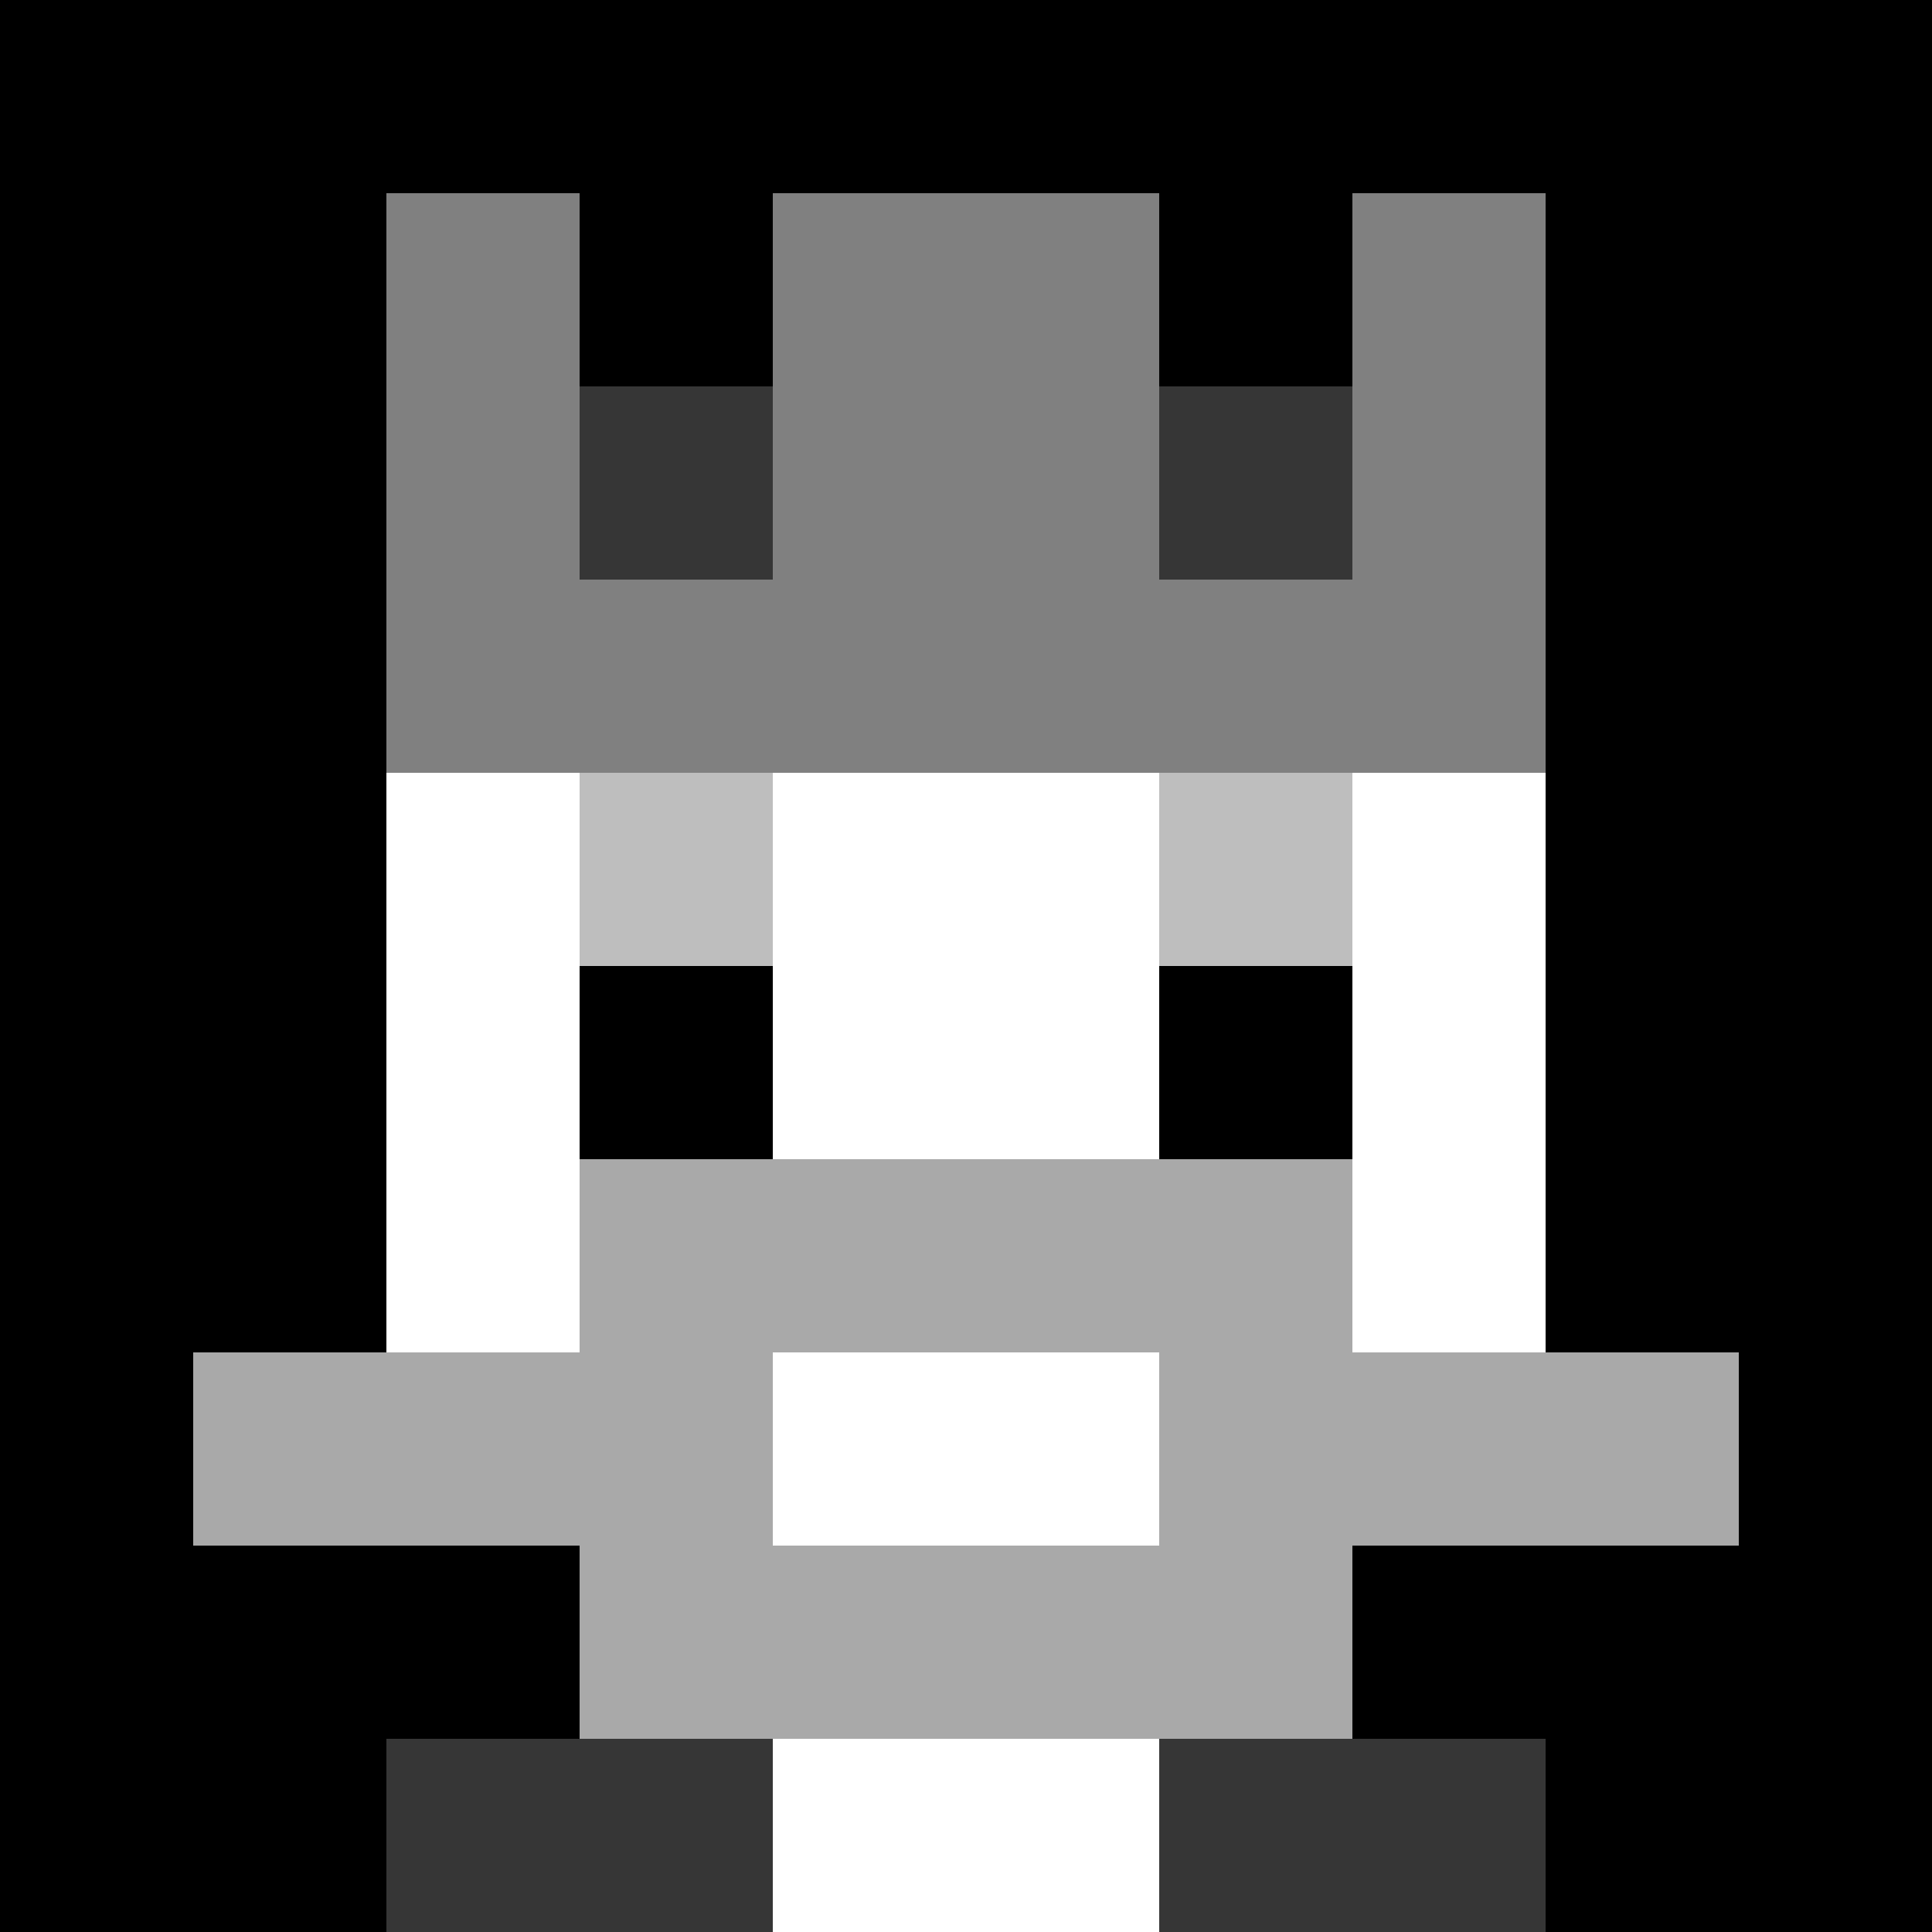<svg xmlns="http://www.w3.org/2000/svg" version="1.1" width="941" height="941" viewBox="0 0 941 941">
<title>'goose-pfp-royal' by Dmitri Cherniak</title>
<desc>The Goose Is Loose (Black Edition)</desc>
<rect width="100%" height="100%" fill="#FFFFFF"/>
<g>
  <g id="0-0">
    <rect x="0" y="0" height="941" width="941" fill="#000000"/>
    <g>
      <rect id="0-0-3-2-4-7" x="282.3" y="188.2" width="376.4" height="658.7" fill="#FFFFFF"/>
      <rect id="0-0-2-3-6-5" x="188.2" y="282.3" width="564.6" height="470.5" fill="#FFFFFF"/>
      <rect id="0-0-4-8-2-2" x="376.4" y="752.8" width="188.2" height="188.2" fill="#FFFFFF"/>
      <rect id="0-0-1-7-8-1" x="94.1" y="658.7" width="752.8" height="94.1" fill="#A9A9A9"/>
      <rect id="0-0-3-6-4-3" x="282.3" y="564.6" width="376.4" height="282.3" fill="#A9A9A9"/>
      <rect id="0-0-4-7-2-1" x="376.4" y="658.7" width="188.2" height="94.1" fill="#FFFFFF"/>
      <rect id="0-0-3-4-1-1" x="282.3" y="376.4" width="94.1" height="94.1" fill="#BEBEBE"/>
      <rect id="0-0-6-4-1-1" x="564.6" y="376.4" width="94.1" height="94.1" fill="#BEBEBE"/>
      <rect id="0-0-3-5-1-1" x="282.3" y="470.5" width="94.1" height="94.1" fill="#000000"/>
      <rect id="0-0-6-5-1-1" x="564.6" y="470.5" width="94.1" height="94.1" fill="#000000"/>
      <rect id="0-0-2-1-1-2" x="188.2" y="94.1" width="94.1" height="188.2" fill="#808080"/>
      <rect id="0-0-4-1-2-2" x="376.4" y="94.1" width="188.2" height="188.2" fill="#808080"/>
      <rect id="0-0-7-1-1-2" x="658.7" y="94.1" width="94.1" height="188.2" fill="#808080"/>
      <rect id="0-0-2-2-6-2" x="188.2" y="188.2" width="564.6" height="188.2" fill="#808080"/>
      <rect id="0-0-3-2-1-1" x="282.3" y="188.2" width="94.1" height="94.1" fill="#363636"/>
      <rect id="0-0-6-2-1-1" x="564.6" y="188.2" width="94.1" height="94.1" fill="#363636"/>
      <rect id="0-0-2-9-2-1" x="188.2" y="846.9" width="188.2" height="94.1" fill="#363636"/>
      <rect id="0-0-6-9-2-1" x="564.6" y="846.9" width="188.2" height="94.1" fill="#363636"/>
    </g>
  </g>
</g>
</svg>